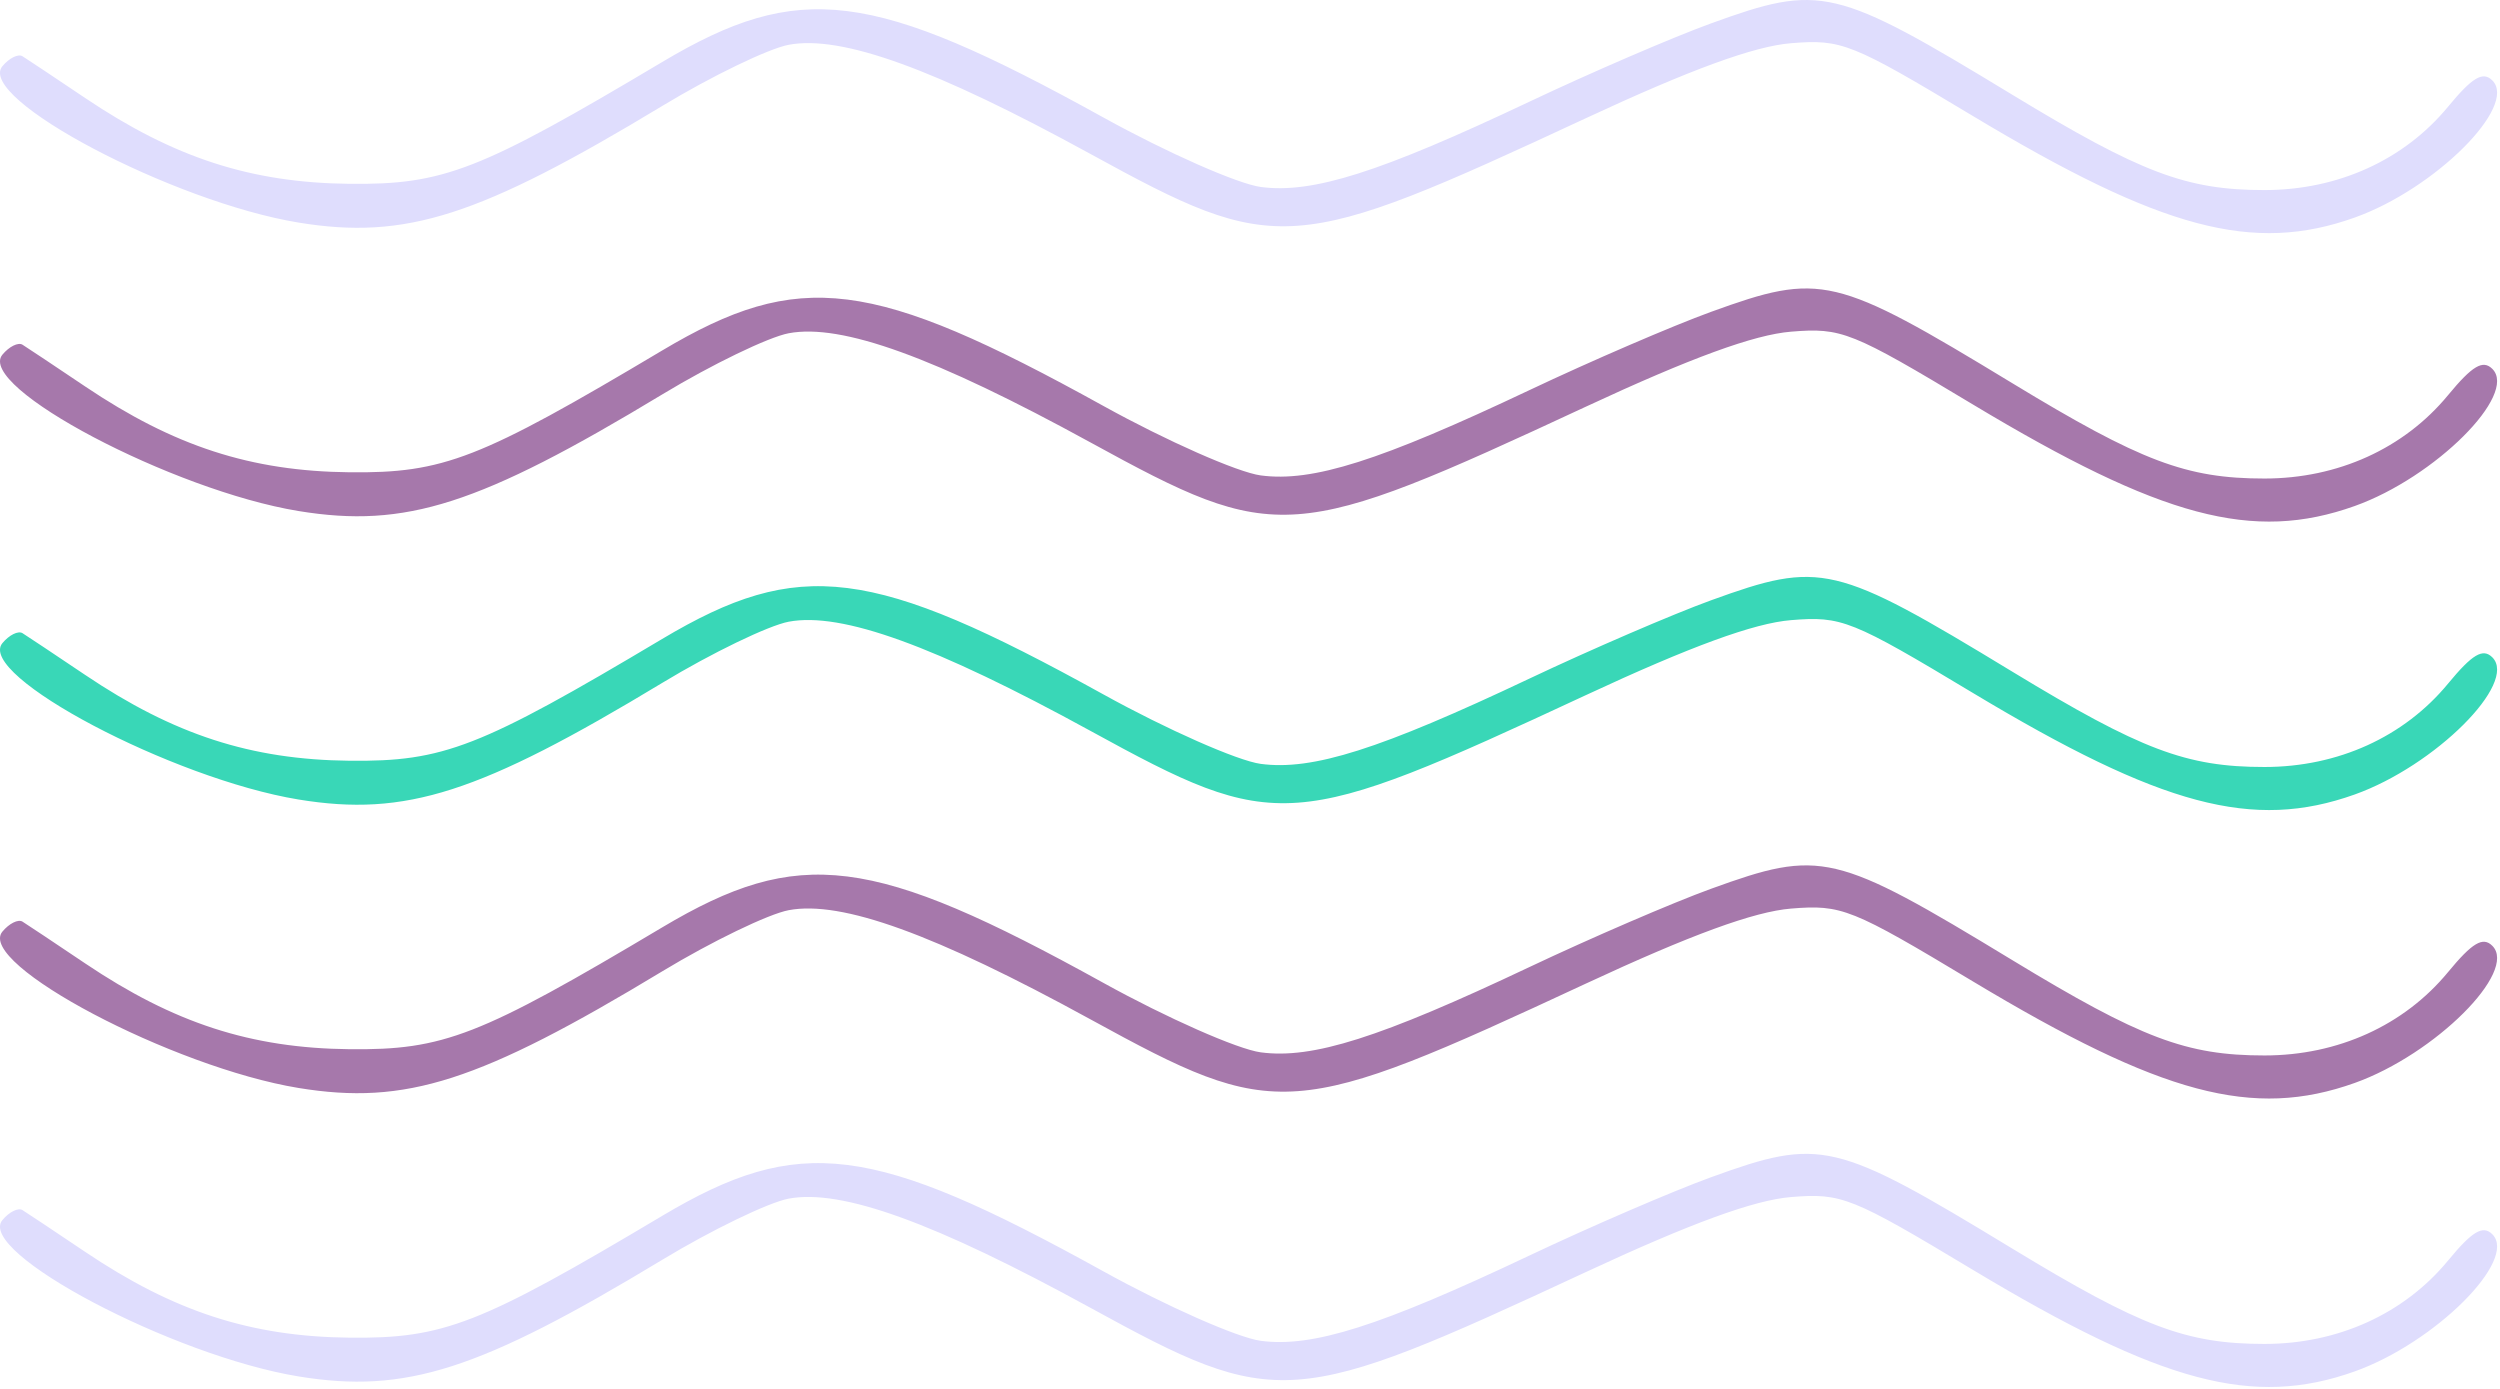 <svg xmlns="http://www.w3.org/2000/svg" width="234" height="130" viewBox="0 0 234 130" fill="none"><path fill-rule="evenodd" clip-rule="evenodd" d="M160.147 2.192C156.572 3.49 148.922 6.787 143.147 9.521C129.151 16.145 122.84 18.148 118.004 17.5C115.846 17.209 109.216 14.283 103.271 10.993C81.617 -0.985 74.812 -1.839 61.974 5.809C44.882 15.992 41.525 17.299 32.707 17.206C23.486 17.107 16.286 14.768 7.976 9.177C5.148 7.274 2.505 5.513 2.104 5.265C1.702 5.017 0.857 5.436 0.226 6.197C-2.251 9.181 16.16 18.901 27.95 20.834C37.967 22.477 44.878 20.259 62.019 9.898C66.624 7.114 71.937 4.547 73.826 4.192C78.772 3.264 87.485 6.419 102.094 14.425C119.515 23.974 120.919 23.872 148.412 11.076C158.267 6.49 164.185 4.326 167.647 4.044C172.376 3.658 173.297 4.026 184.647 10.848C202.337 21.48 210.891 23.758 220.399 20.364C227.912 17.683 235.69 9.935 233.283 7.528C232.401 6.646 231.403 7.239 229.136 9.99C225.023 14.979 218.829 17.791 211.957 17.791C204.636 17.791 200.409 16.192 188.327 8.853C171.73 -1.23 170.429 -1.538 160.147 2.192Z" fill="#DFDDFD"></path><path fill-rule="evenodd" clip-rule="evenodd" d="M160.147 29.192C156.572 30.489 148.922 33.786 143.147 36.52C129.151 43.145 122.84 45.148 118.004 44.499C115.846 44.209 109.216 41.282 103.271 37.993C81.617 26.015 74.812 25.16 61.974 32.809C44.882 42.992 41.525 44.3 32.707 44.206C23.486 44.106 16.286 41.769 7.976 36.176C5.148 34.273 2.505 32.513 2.104 32.264C1.702 32.017 0.857 32.435 0.226 33.197C-2.251 36.181 16.16 45.901 27.95 47.834C37.967 49.477 44.878 47.258 62.019 36.898C66.624 34.114 71.937 31.547 73.826 31.192C78.772 30.264 87.485 33.419 102.094 41.425C119.515 50.974 120.919 50.873 148.412 38.077C158.267 33.489 164.185 31.326 167.647 31.044C172.376 30.657 173.297 31.026 184.647 37.849C202.337 48.48 210.891 50.758 220.399 47.364C227.912 44.684 235.69 36.934 233.283 34.528C232.401 33.645 231.403 34.239 229.136 36.989C225.023 41.978 218.829 44.791 211.957 44.791C204.636 44.791 200.409 43.193 188.327 35.852C171.73 25.77 170.429 25.462 160.147 29.192Z" fill="#A678AB"></path><path fill-rule="evenodd" clip-rule="evenodd" d="M160.147 56.191C156.572 57.489 148.922 60.786 143.147 63.52C129.151 70.145 122.84 72.147 118.004 71.499C115.846 71.21 109.216 68.282 103.271 64.993C81.617 53.014 74.812 52.16 61.974 59.809C44.882 69.993 41.525 71.299 32.707 71.206C23.486 71.106 16.286 68.769 7.976 63.176C5.148 61.273 2.505 59.513 2.104 59.264C1.702 59.017 0.857 59.435 0.226 60.197C-2.251 63.181 16.16 72.901 27.95 74.835C37.967 76.477 44.878 74.258 62.019 63.898C66.624 61.114 71.937 58.547 73.826 58.191C78.772 57.264 87.485 60.419 102.094 68.425C119.515 77.975 120.919 77.873 148.412 65.076C158.267 60.489 164.185 58.325 167.647 58.044C172.376 57.657 173.297 58.026 184.647 64.849C202.337 75.481 210.891 77.757 220.399 74.365C227.912 71.683 235.69 63.934 233.283 61.528C232.401 60.645 231.403 61.239 229.136 63.989C225.023 68.978 218.829 71.791 211.957 71.791C204.636 71.791 200.409 70.192 188.327 62.852C171.73 52.77 170.429 52.462 160.147 56.191Z" fill="#39D7B7"></path><path fill-rule="evenodd" clip-rule="evenodd" d="M160.147 83.192C156.572 84.49 148.922 87.787 143.147 90.52C129.151 97.145 122.84 99.147 118.004 98.499C115.846 98.21 109.216 95.282 103.271 91.993C81.617 80.014 74.812 79.16 61.974 86.808C44.882 96.993 41.525 98.299 32.707 98.206C23.486 98.106 16.286 95.769 7.976 90.177C5.148 88.273 2.505 86.513 2.104 86.264C1.702 86.016 0.857 86.436 0.226 87.197C-2.251 90.18 16.16 99.901 27.95 101.835C37.967 103.477 44.878 101.259 62.019 90.897C66.624 88.114 71.937 85.546 73.826 85.192C78.772 84.263 87.485 87.418 102.094 95.425C119.515 104.975 120.919 104.873 148.412 92.076C158.267 87.49 164.185 85.326 167.647 85.043C172.376 84.657 173.297 85.025 184.647 91.849C202.337 102.481 210.891 104.758 220.399 101.365C227.912 98.683 235.69 90.934 233.283 88.528C232.401 87.645 231.403 88.239 229.136 90.99C225.023 95.978 218.829 98.791 211.957 98.791C204.636 98.791 200.409 97.192 188.327 89.853C171.73 79.769 170.429 79.462 160.147 83.192Z" fill="#A678AB"></path><path fill-rule="evenodd" clip-rule="evenodd" d="M160.147 110.192C156.572 111.49 148.922 114.787 143.147 117.521C129.151 124.146 122.84 126.148 118.004 125.5C115.846 125.21 109.216 122.283 103.271 118.994C81.617 107.015 74.812 106.161 61.974 113.809C44.882 123.993 41.525 125.3 32.707 125.206C23.486 125.107 16.286 122.769 7.976 117.177C5.148 115.274 2.505 113.513 2.104 113.265C1.702 113.017 0.857 113.436 0.226 114.197C-2.251 117.181 16.16 126.902 27.95 128.835C37.967 130.477 44.878 128.259 62.019 117.898C66.624 115.114 71.937 112.547 73.826 112.192C78.772 111.264 87.485 114.419 102.094 122.426C119.515 131.975 120.919 131.873 148.412 119.077C158.267 114.49 164.185 112.326 167.647 112.044C172.376 111.658 173.297 112.026 184.647 118.849C202.337 129.481 210.891 131.758 220.399 128.365C227.912 125.684 235.69 117.935 233.283 115.528C232.401 114.646 231.403 115.239 229.136 117.99C225.023 122.979 218.829 125.792 211.957 125.792C204.636 125.792 200.409 124.193 188.327 116.853C171.73 106.77 170.429 106.462 160.147 110.192Z" fill="#DFDDFD"></path></svg>